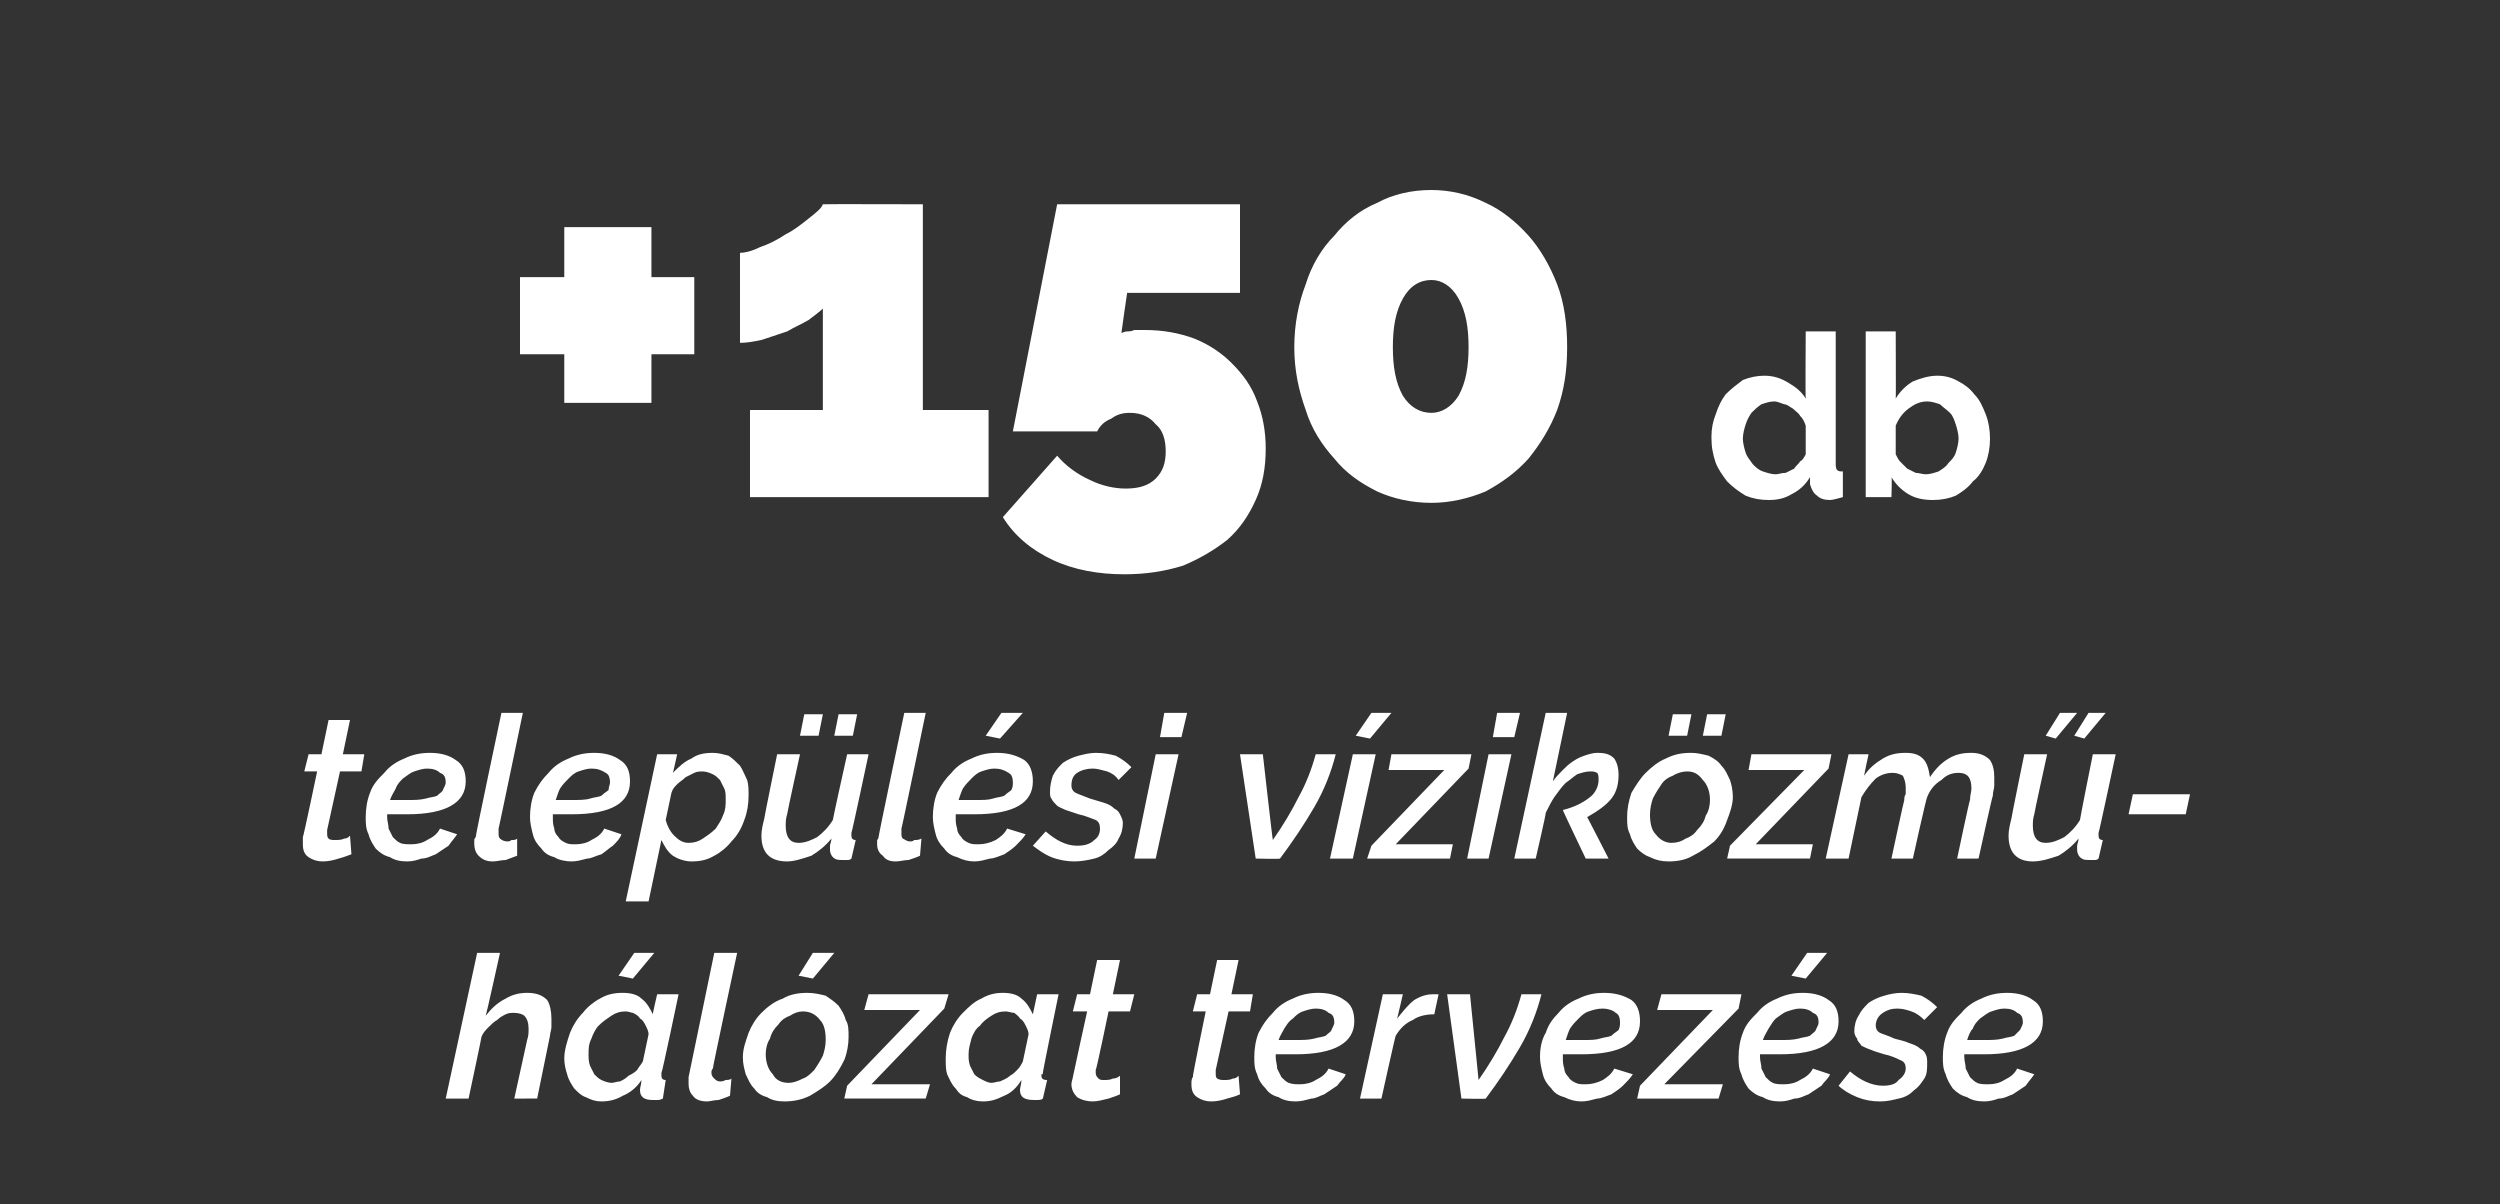 <?xml version="1.0" standalone="no"?><!DOCTYPE svg PUBLIC "-//W3C//DTD SVG 1.1//EN" "http://www.w3.org/Graphics/SVG/1.1/DTD/svg11.dtd"><svg xmlns="http://www.w3.org/2000/svg" version="1.1" width="175px" height="84.3px" viewBox="0 -1 175 84.3" style="top:-1px"><rect x="0" y="-1" width="175" height="84.3" fill="#333333" stroke="none"/><desc>+150 db telep l si v zik zm h l zat tervez se</desc><defs/><g id="Polygon13341"><path d="m33.4 65.7h1.6s-.97 4.39-1 4.4c.4-.5.8-.9 1.4-1.2c.5-.3 1-.4 1.5-.4c.7 0 1.1.2 1.4.5c.2.3.3.8.3 1.3v.6c0 .2-.1.4-.1.6l-.9 4.4H36l.9-4.1c.1-.3.1-.5.1-.8c0-.4-.1-.7-.3-.9c-.1-.1-.4-.2-.7-.2c-.2 0-.4 0-.6.1c-.2.1-.4.2-.6.4c-.2.1-.4.3-.6.5c-.2.2-.4.4-.5.7c.02-.01-.9 4.3-.9 4.3h-1.6l2.2-10.2zm8.7 10.4c-.4 0-.7-.1-1.1-.3c-.3-.1-.5-.3-.8-.6c-.2-.3-.4-.6-.5-1c-.1-.3-.2-.7-.2-1.1c0-.6.2-1.2.4-1.8c.2-.5.5-1 .9-1.4c.3-.4.8-.8 1.2-1c.5-.3 1-.4 1.6-.4c.5 0 1 .1 1.3.4c.4.3.6.7.8 1.1c-.03.01.3-1.4.3-1.4h1.5s-1.15 5.52-1.2 5.5v.2c0 .2.1.3.3.3l-.2 1.3c-.2.1-.3.1-.4.1h-.3c-.6 0-.9-.2-.9-.7c0-.2.1-.4.1-.7c-.3.5-.8.9-1.3 1.1c-.5.3-1 .4-1.5.4zm.7-1.3c.2 0 .4-.1.6-.1c.2-.1.4-.2.6-.4c.2-.1.4-.2.6-.4c.1-.2.3-.4.4-.6l.4-1.9c0-.2-.1-.4-.2-.6c-.1-.2-.2-.4-.4-.5c-.1-.2-.3-.3-.5-.4c-.1 0-.3-.1-.5-.1c-.4 0-.7.1-1 .3c-.3.2-.6.4-.9.7c-.2.2-.4.6-.5.9c-.2.4-.2.7-.2 1.1c0 .3 0 .5.1.8l.3.6c.2.2.3.3.5.4c.2.1.5.2.7.2zm1.5-7.3l-1-.2l1.1-1.6h1.4l-1.5 1.8zm5.2 8.6c-.4 0-.8-.1-1-.4c-.2-.2-.3-.5-.3-.8v-.5l1.8-8.7h1.6s-1.74 8.13-1.7 8.1c-.1.1-.1.2-.1.3c0 .2.1.3.2.4c.1.1.2.2.4.2c.1 0 .2 0 .4-.1c.1 0 .3 0 .4-.1l-.1 1.2c-.2.1-.5.2-.8.3c-.3 0-.6.1-.8.1zm7.4-8.6l-1-.2l1-1.6h1.5l-1.5 1.8zm-2 8.6c-.5 0-.9-.1-1.2-.3c-.4-.1-.7-.3-.9-.6c-.3-.3-.4-.6-.6-1c-.1-.4-.2-.7-.2-1.2c0-.6.2-1.1.4-1.7c.2-.5.5-1 .9-1.4c.4-.4.9-.8 1.5-1c.5-.3 1.1-.4 1.7-.4c.5 0 .9.1 1.3.2c.3.2.6.4.9.7c.2.3.4.6.5 1c.2.3.2.7.2 1.2c0 .5-.1 1.1-.3 1.6c-.3.6-.6 1.1-1 1.5c-.4.4-.9.7-1.4 1c-.6.3-1.2.4-1.8.4zm.3-1.3c.3 0 .6-.1 1-.3c.3-.1.5-.3.8-.6c.2-.3.4-.6.6-1c.1-.3.2-.7.2-1.1c0-.6-.1-1.1-.4-1.4c-.3-.4-.7-.6-1.2-.6c-.3 0-.6.1-.9.3c-.3.1-.6.3-.8.6c-.3.3-.5.6-.6 1c-.2.3-.3.7-.3 1.1c0 .6.2 1.1.5 1.4c.2.4.6.6 1.1.6zm4.1.2l5.1-5.3h-3.9l.3-1.1h5.6l-.3 1l-5.1 5.3h4.1l-.3 1h-5.7l.2-.9zm9.5 1.1c-.4 0-.8-.1-1.1-.3c-.4-.1-.6-.3-.8-.6c-.3-.3-.4-.6-.6-1c-.1-.3-.1-.7-.1-1.1c0-.6.1-1.2.3-1.8c.2-.5.5-1 .9-1.4c.4-.4.8-.8 1.3-1c.5-.3 1-.4 1.5-.4c.5 0 1 .1 1.3.4c.4.3.6.7.8 1.1l.3-1.4h1.5s-1.13 5.52-1.1 5.5c0 .1 0 .1-.1.1v.1c0 .2.1.3.4.3l-.3 1.3c-.1.1-.3.1-.4.1h-.2c-.7 0-1-.2-1-.7c0-.2.1-.4.1-.7c-.3.5-.7.9-1.2 1.1c-.6.3-1 .4-1.5.4zm.6-1.3c.2 0 .4-.1.6-.1c.2-.1.5-.2.7-.4c.2-.1.3-.2.5-.4c.2-.2.3-.4.4-.6l.4-1.9c0-.2-.1-.4-.2-.6c-.1-.2-.2-.4-.4-.5c-.1-.2-.3-.3-.4-.4c-.2 0-.4-.1-.6-.1c-.4 0-.7.1-1 .3c-.3.2-.6.4-.8.7c-.3.2-.5.6-.6.9c-.1.4-.2.7-.2 1.1c0 .3 0 .5.1.8l.3.6c.2.2.4.3.6.4c.2.1.4.2.6.2zm7.1 1.3c-.4 0-.8-.1-1.1-.3c-.2-.2-.4-.5-.4-.9c0-.2.1-.4.1-.5c-.01-.01 1-4.6 1-4.6h-1l.3-1.2h.9l.5-2.4h1.6l-.5 2.4h1.5l-.3 1.2h-1.5s-.85 4.1-.9 4.1v.2c0 .2.1.3.2.4c.1.1.2.1.4.1c.2 0 .4 0 .6-.1c.2 0 .4-.1.5-.2v1.3c-.2.1-.5.2-.8.3c-.4.1-.8.2-1.1.2zm8.3 0c-.4 0-.7-.1-1-.3c-.3-.2-.4-.5-.4-.9c0-.2 0-.4.1-.5c-.05-.01.9-4.6.9-4.6h-.9l.3-1.2h.9l.5-2.4h1.5l-.5 2.4h1.5l-.2 1.2H86l-.9 4.1v.2c0 .2 0 .3.1.4c.2.1.3.1.5.1c.2 0 .4 0 .6-.1c.2 0 .3-.1.4-.2l.1 1.3c-.2.1-.5.2-.9.3c-.3.1-.7.2-1.1.2zm5.9 0c-.5 0-.9-.1-1.2-.3c-.4-.1-.7-.3-.9-.6c-.3-.3-.5-.6-.6-1c-.2-.4-.2-.8-.2-1.2c0-.6.1-1.2.3-1.7c.3-.6.6-1 1-1.4c.4-.5.9-.8 1.4-1c.6-.3 1.2-.4 1.8-.4c.8 0 1.4.2 1.8.5c.5.3.7.8.7 1.5c0 1.5-1.4 2.3-4.1 2.3h-1.4v.2c0 .3.1.5.1.8l.3.6c.2.2.3.3.5.4c.3.1.5.1.8.1c.4 0 .8-.1 1.1-.3c.4-.2.7-.4.9-.8l1.2.4c-.1.3-.4.5-.6.8l-.9.6c-.3.1-.6.3-.9.3c-.4.1-.7.2-1.1.2zm1.4-6.5c-.3 0-.6.1-.9.2c-.3.1-.5.3-.7.5c-.3.2-.4.4-.6.7c-.1.2-.3.5-.4.8h1.2c.5 0 .9 0 1.3-.1c.3-.1.6-.1.8-.2c.2-.2.4-.3.4-.4c.1-.2.2-.4.2-.5c0-.4-.1-.6-.4-.7c-.2-.2-.5-.3-.9-.3zm4.7-1h1.4s-.38 1.66-.4 1.7c.4-.5.8-1 1.2-1.3c.5-.3.9-.4 1.3-.4h.4l-.3 1.4c-.5 0-1.1.1-1.5.4c-.5.2-.9.6-1.2 1.1c-.02-.04-1 4.4-1 4.4h-1.5l1.6-7.3zm4.5 0h1.6l.6 6c.7-1 1.3-2 1.8-3c.5-.9.9-1.9 1.2-3h1.4c-.3 1.2-.8 2.5-1.5 3.7c-.7 1.2-1.5 2.4-2.4 3.6c-.03.04-1.7 0-1.7 0l-1-7.3zm9.4 7.5c-.4 0-.8-.1-1.2-.3c-.4-.1-.7-.3-.9-.6c-.3-.3-.5-.6-.6-1c-.1-.4-.2-.8-.2-1.2c0-.6.1-1.2.4-1.7c.2-.6.5-1 .9-1.4c.4-.5.9-.8 1.4-1c.6-.3 1.2-.4 1.8-.4c.8 0 1.4.2 1.9.5c.4.3.6.8.6 1.5c0 1.5-1.3 2.3-4.1 2.3h-1.3v.2c0 .3 0 .5.1.8c0 .2.1.4.3.6c.1.2.3.3.5.4c.2.1.4.1.7.1c.4 0 .8-.1 1.2-.3c.3-.2.6-.4.8-.8l1.3.4c-.2.3-.4.5-.7.8c-.2.2-.5.4-.8.6c-.3.1-.7.3-1 .3c-.4.1-.7.2-1.1.2zm1.5-6.5c-.4 0-.7.1-1 .2c-.3.1-.5.3-.7.5c-.2.2-.4.4-.6.7c-.1.2-.2.5-.3.8h1.2c.5 0 .9 0 1.2-.1c.3-.1.6-.1.8-.2c.2-.2.4-.3.5-.4c.1-.2.1-.4.1-.5c0-.4-.1-.6-.3-.7c-.2-.2-.6-.3-.9-.3zm2.6 5.4l5.1-5.3H116l.3-1.1h5.6l-.2 1l-5.2 5.3h4.1l-.3 1h-5.7l.2-.9zm11.6-7.5l-1-.2l1.1-1.6h1.4l-1.5 1.8zm-1.8 8.6c-.5 0-.9-.1-1.2-.3c-.4-.1-.7-.3-1-.6c-.2-.3-.4-.6-.5-1c-.2-.4-.2-.8-.2-1.2c0-.6.1-1.2.3-1.7c.2-.6.6-1 1-1.4c.4-.5.9-.8 1.4-1c.6-.3 1.2-.4 1.8-.4c.8 0 1.4.2 1.8.5c.5.3.7.8.7 1.5c0 1.5-1.4 2.3-4.1 2.3h-1.4v.2c0 .3.1.5.1.8l.3.6c.2.2.3.3.5.4c.2.1.5.1.8.1c.4 0 .8-.1 1.1-.3c.4-.2.7-.4.9-.8l1.2.4c-.1.3-.4.5-.6.8l-.9.6c-.3.1-.6.3-1 .3c-.3.1-.6.2-1 .2zm1.4-6.5c-.3 0-.6.1-.9.2c-.3.1-.5.3-.8.5c-.2.2-.3.4-.5.7c-.1.2-.3.5-.4.8h1.2c.5 0 .9 0 1.3-.1c.3-.1.6-.1.8-.2c.2-.2.4-.3.4-.4c.1-.2.2-.4.2-.5c0-.4-.1-.6-.4-.7c-.2-.2-.5-.3-.9-.3zm5.6 6.5c-.6 0-1.1-.1-1.6-.3c-.5-.2-1-.5-1.3-.8l.8-1c.7.6 1.5 1 2.3 1c.5 0 .9-.1 1.1-.4c.3-.2.5-.5.5-.8c0-.3-.1-.5-.4-.6c-.2-.1-.6-.3-1.1-.4c-.3-.1-.7-.2-.9-.3c-.3-.1-.5-.2-.7-.3c-.1-.2-.3-.3-.3-.5c-.1-.1-.2-.3-.2-.5c0-.4.1-.8.3-1.1c.2-.4.4-.6.7-.9c.3-.2.7-.4 1.1-.5c.3-.1.8-.2 1.2-.2c.5 0 1 .1 1.4.2c.4.2.8.5 1.1.8l-.9.9c-.3-.3-.6-.5-.9-.6c-.3-.1-.6-.2-1-.2c-.4 0-.7.1-1 .3c-.3.2-.5.5-.5.9c0 .2.1.4.3.5c.2.1.6.2 1 .4c.4.1.8.2 1 .3c.3.1.6.2.8.4c.2.1.3.2.4.4c.1.2.1.4.1.6c0 .4 0 .8-.2 1.1c-.2.3-.4.6-.7.8c-.3.3-.6.5-1.1.6c-.4.1-.8.2-1.3.2zm7.3 0c-.5 0-.9-.1-1.2-.3c-.4-.1-.7-.3-1-.6c-.2-.3-.4-.6-.5-1c-.2-.4-.2-.8-.2-1.2c0-.6.1-1.2.3-1.7c.2-.6.6-1 1-1.4c.4-.5.9-.8 1.4-1c.6-.3 1.2-.4 1.8-.4c.8 0 1.4.2 1.8.5c.5.3.7.8.7 1.5c0 1.5-1.4 2.3-4.1 2.3h-1.4v.2c0 .3.1.5.1.8l.3.6c.2.2.3.3.5.4c.2.1.5.1.8.1c.4 0 .8-.1 1.1-.3c.4-.2.7-.4.9-.8l1.2.4c-.2.3-.4.5-.6.8l-.9.6c-.3.1-.6.3-1 .3c-.3.1-.6.2-1 .2zm1.4-6.5c-.3 0-.6.1-.9.2c-.3.1-.5.3-.8.5c-.2.2-.4.4-.5.7c-.2.2-.3.5-.4.8h1.2c.5 0 .9 0 1.3-.1c.3-.1.6-.1.8-.2l.4-.4c.1-.2.2-.4.2-.5c0-.4-.1-.6-.4-.7c-.2-.2-.5-.3-.9-.3z" stroke="none" fill="#fff"/></g><g id="Polygon13340"><path d="m22.6 59.3c-.4 0-.7-.1-1-.3c-.3-.2-.4-.5-.4-.9v-.5c.04-.01 1-4.6 1-4.6h-.9l.3-1.2h.9l.5-2.4h1.5l-.5 2.4h1.5l-.2 1.2h-1.5l-.9 4.1v.2c0 .2 0 .3.1.4c.1.1.3.1.4.1c.3 0 .5 0 .7-.1c.2 0 .3-.1.4-.2l.1 1.3c-.3.1-.5.2-.9.3c-.3.1-.7.2-1.1.2zm5.9 0c-.5 0-.9-.1-1.2-.3c-.4-.1-.7-.3-1-.6c-.2-.3-.4-.6-.5-1c-.2-.4-.2-.8-.2-1.2c0-.6.1-1.2.3-1.7c.2-.6.6-1 1-1.4c.4-.5.9-.8 1.4-1c.6-.3 1.2-.4 1.8-.4c.8 0 1.4.2 1.8.5c.5.3.7.8.7 1.5c0 1.5-1.4 2.3-4.1 2.3h-1.4v.2c0 .3.1.5.1.8l.3.6c.2.2.3.3.5.4c.2.1.5.1.8.1c.4 0 .8-.1 1.1-.3c.4-.2.7-.4.9-.8l1.2.4c-.2.3-.4.5-.6.8l-.9.6c-.3.1-.6.3-1 .3c-.3.1-.6.2-1 .2zm1.4-6.5c-.3 0-.6.1-.9.2c-.3.1-.5.3-.8.5c-.2.2-.4.4-.5.7c-.1.2-.3.5-.4.8h1.2c.5 0 .9 0 1.3-.1c.3-.1.6-.1.8-.2c.2-.2.4-.3.4-.4c.1-.2.2-.4.2-.5c0-.4-.1-.6-.4-.7c-.2-.2-.5-.3-.9-.3zm4.6 6.5c-.4 0-.7-.1-1-.4c-.2-.2-.3-.5-.3-.8v-.3s0-.1.1-.2c-.04-.01 1.8-8.7 1.8-8.7h1.5s-1.69 8.13-1.7 8.1v.3c0 .2 0 .3.1.4c.1.1.3.2.5.2c.1 0 .2 0 .3-.1c.2 0 .3 0 .4-.1v1.2c-.3.1-.5.2-.8.3c-.3 0-.6.1-.9.1zm5.5 0c-.4 0-.9-.1-1.2-.3c-.4-.1-.7-.3-.9-.6c-.3-.3-.5-.6-.6-1c-.1-.4-.2-.8-.2-1.2c0-.6.1-1.2.3-1.7c.3-.6.6-1 1-1.4c.4-.5.9-.8 1.4-1c.6-.3 1.2-.4 1.8-.4c.8 0 1.4.2 1.8.5c.5.3.7.8.7 1.5c0 1.5-1.3 2.3-4.1 2.3h-1.3v.2c0 .3 0 .5.1.8c0 .2.1.4.3.6c.1.2.3.3.5.4c.2.1.4.1.7.1c.4 0 .8-.1 1.1-.3c.4-.2.7-.4.9-.8l1.2.4c-.1.3-.3.5-.6.8c-.3.2-.5.4-.8.6c-.4.1-.7.3-1 .3c-.4.1-.7.2-1.1.2zm1.4-6.5c-.3 0-.6.1-.9.2c-.3.1-.5.3-.7.5c-.2.2-.4.4-.6.7c-.1.2-.2.5-.3.8h1.1c.5 0 1 0 1.3-.1c.3-.1.6-.1.8-.2c.2-.2.4-.3.5-.4c0-.2.1-.4.1-.5c0-.4-.1-.6-.3-.7c-.3-.2-.6-.3-1-.3zm4.6-1h1.4s-.29 1.34-.3 1.3c.4-.4.8-.8 1.3-1c.4-.3.9-.4 1.5-.4c.4 0 .7.1 1.1.2c.3.2.5.4.8.7c.2.3.3.6.5 1c.1.3.1.7.1 1.1c0 .6-.1 1.2-.3 1.7c-.2.6-.5 1.1-.9 1.5c-.3.4-.8.8-1.2 1c-.5.3-1 .4-1.6.4c-.5 0-1-.2-1.3-.4c-.4-.3-.6-.7-.8-1.1l-.9 4.3h-1.6L46 51.8zm2.2 6.2c.4 0 .7-.1 1-.3c.3-.2.6-.4.9-.7c.2-.3.4-.6.5-.9c.2-.4.2-.8.2-1.1c0-.3 0-.6-.1-.8l-.3-.6c-.2-.2-.3-.3-.5-.4c-.2-.1-.5-.2-.7-.2c-.2 0-.4 0-.6.1l-.6.3c-.2.2-.4.3-.6.5c-.2.2-.3.3-.4.6l-.4 1.9c.1.4.3.8.6 1.1c.3.3.6.5 1 .5zm7.8-7.5l.3-1.5h1.3l-.3 1.5H56zm2.4 0l.3-1.5h1.3l-.3 1.5h-1.3zm-3.3 8.8c-1.2 0-1.8-.6-1.8-1.8c0-.4.1-.8.2-1.2c-.02 0 .9-4.5.9-4.5h1.6s-.92 4.19-.9 4.2c-.1.3-.1.6-.1.8c0 .8.3 1.2.9 1.2c.5 0 .9-.2 1.3-.4c.4-.3.8-.7 1.1-1.2c-.02-.01 1-4.6 1-4.6h1.5s-1.17 5.52-1.2 5.5v.2c0 .2.1.3.3.3l-.3 1.3c-.1.1-.2.1-.3.1h-.3c-.3 0-.5 0-.7-.2c-.1-.1-.2-.3-.2-.5v-.3c0-.1.1-.3.1-.5c-.4.5-.9.9-1.4 1.2c-.6.2-1.2.4-1.7.4zm7.6 0c-.4 0-.7-.1-.9-.4c-.3-.2-.4-.5-.4-.8v-.3s.1-.1.1-.2c-.03-.01 1.8-8.7 1.8-8.7h1.5s-1.68 8.13-1.7 8.1v.3c0 .2 0 .3.1.4c.2.1.3.2.5.2c.1 0 .2 0 .3-.1c.2 0 .3 0 .5-.1l-.1 1.2c-.2.1-.5.2-.8.3c-.3 0-.6.1-.9.1zm7.3-8.6l-1-.2l1.1-1.6h1.5L70 50.7zm-1.8 8.6c-.4 0-.8-.1-1.2-.3c-.4-.1-.7-.3-.9-.6c-.3-.3-.5-.6-.6-1c-.1-.4-.2-.8-.2-1.2c0-.6.1-1.2.3-1.7c.3-.6.6-1 1-1.4c.4-.5.9-.8 1.4-1c.6-.3 1.2-.4 1.8-.4c.8 0 1.4.2 1.9.5c.4.3.6.8.6 1.5c0 1.5-1.3 2.3-4.1 2.3h-1.3v.2c0 .3 0 .5.1.8c0 .2.1.4.3.6c.1.2.3.3.5.4c.2.1.4.1.7.1c.4 0 .8-.1 1.2-.3c.3-.2.6-.4.8-.8l1.3.4c-.2.3-.4.5-.7.8c-.2.2-.5.4-.8.6c-.3.1-.7.3-1 .3c-.4.1-.7.2-1.1.2zm1.4-6.5c-.3 0-.6.1-.9.2c-.3.1-.5.3-.7.5c-.2.2-.4.4-.6.7c-.1.2-.2.5-.3.8h1.2c.5 0 .9 0 1.2-.1c.3-.1.6-.1.8-.2c.2-.2.4-.3.5-.4c.1-.2.1-.4.1-.5c0-.4-.1-.6-.3-.7c-.3-.2-.6-.3-1-.3zm5.6 6.5c-.5 0-1.1-.1-1.6-.3c-.5-.2-.9-.5-1.3-.8l.9-1c.7.6 1.4 1 2.2 1c.5 0 .9-.1 1.2-.4c.3-.2.4-.5.4-.8c0-.3-.1-.5-.3-.6c-.3-.1-.7-.3-1.2-.4l-.9-.3c-.2-.1-.5-.2-.6-.3c-.2-.2-.3-.3-.4-.5c-.1-.1-.1-.3-.1-.5c0-.4.1-.8.2-1.1c.2-.4.4-.6.7-.9c.3-.2.7-.4 1.1-.5c.4-.1.8-.2 1.2-.2c.6 0 1 .1 1.4.2c.4.2.8.5 1.1.8l-.9.9c-.2-.3-.5-.5-.8-.6c-.4-.1-.7-.2-1-.2c-.4 0-.8.1-1.1.3c-.3.2-.4.5-.4.9c0 .2.1.4.3.5c.2.1.5.2 1 .4l1 .3c.3.1.5.2.7.4c.2.1.3.2.4.4c.1.2.2.4.2.6c0 .4-.1.8-.3 1.1c-.1.3-.4.6-.7.8c-.3.3-.6.5-1 .6c-.4.1-.9.2-1.4.2zm5.7-7.5h1.6l-1.6 7.3h-1.5l1.5-7.3zm.6-2.9h1.6l-.4 1.7h-1.5l.3-1.7zm5.3 2.9h1.6s.68 6.04.7 6c.7-1 1.3-2 1.8-3c.5-.9.9-1.9 1.2-3h1.4c-.3 1.2-.8 2.5-1.5 3.7c-.7 1.2-1.5 2.4-2.4 3.6c-.04.04-1.7 0-1.7 0l-1.1-7.3zm9.1-1.1l-1-.2l1.1-1.6h1.4l-1.5 1.8zm-1.2 1.1h1.6l-1.6 7.3h-1.6l1.6-7.3zm1.3 6.4l5.1-5.3h-3.9l.2-1.1h5.6l-.2 1l-5.1 5.3h4l-.2 1h-5.8l.3-.9zm8.2-6.4h1.6l-1.6 7.3h-1.5l1.5-7.3zm.6-2.9h1.6l-.4 1.7h-1.5l.3-1.7zm3.4 0h1.5l-1 4.8c.2-.3.4-.5.7-.8c.2-.2.4-.4.7-.6c.3-.2.5-.3.8-.4c.3-.1.6-.2.9-.2c.6 0 .9.1 1.2.4c.2.3.3.7.3 1.1c0 .6-.1 1.2-.5 1.7c-.4.5-1 .9-1.7 1.3c0-.04 1.5 2.9 1.5 2.9H111s-1.63-3.4-1.6-3.4c.8-.2 1.4-.5 1.9-.9c.4-.3.6-.8.6-1.2c0-.2 0-.4-.1-.5c-.2-.1-.3-.1-.5-.1c-.3 0-.6.1-.9.2c-.3.2-.5.4-.8.6c-.3.3-.5.6-.8 1c-.2.3-.4.7-.6 1.1c.05-.03-.7 3.2-.7 3.2H106l2.2-10.2zm8.6 1.6l.3-1.5h1.3l-.3 1.5h-1.3zm2.4 0l.3-1.5h1.3l-.3 1.5h-1.3zm-2.4 8.8c-.5 0-.9-.1-1.3-.3c-.3-.1-.6-.3-.9-.6c-.2-.3-.4-.6-.5-1c-.2-.4-.2-.7-.2-1.2c0-.6.1-1.1.3-1.7c.3-.5.6-1 1-1.4c.4-.4.9-.8 1.4-1c.6-.3 1.1-.4 1.8-.4c.4 0 .8.1 1.2.2c.4.2.7.4.9.7c.3.3.4.6.6 1c.1.3.2.7.2 1.2c0 .5-.2 1.1-.4 1.6c-.2.6-.5 1.1-.9 1.5c-.5.4-.9.7-1.5 1c-.5.3-1.1.4-1.7.4zm.2-1.3c.4 0 .7-.1 1-.3c.3-.1.6-.3.8-.6c.3-.3.5-.6.6-1c.2-.3.3-.7.3-1.1c0-.6-.2-1.1-.5-1.4c-.3-.4-.6-.6-1.1-.6c-.3 0-.7.1-1 .3c-.3.1-.6.3-.8.6c-.2.3-.4.6-.6 1c-.1.3-.2.7-.2 1.1c0 .6.1 1.1.4 1.4c.3.4.7.6 1.1.6zm4.1.2l5.2-5.3h-3.9l.2-1.1h5.6l-.2 1l-5.1 5.3h4l-.2 1h-5.8l.2-.9zm8.3-6.4h1.4s-.33 1.49-.3 1.5c.3-.5.8-.9 1.3-1.2c.5-.3 1-.4 1.6-.4c.5 0 .9.1 1.2.4c.3.3.4.7.5 1.3c.4-.6.8-1 1.3-1.3c.5-.3 1-.4 1.6-.4c.6 0 1 .2 1.3.5c.2.3.3.7.3 1.2v.6c0 .2-.1.4-.1.7c-.03-.02-1 4.4-1 4.4H137s.85-4.06.9-4.1c0-.3.1-.6.1-.8c0-.8-.3-1.1-.9-1.1c-.4 0-.8.1-1.2.5c-.5.3-.8.7-1 1.2c-.05 0-1 4.3-1 4.3h-1.5s.87-4.06.9-4.1c0-.1 0-.3.1-.4v-.5c0-.3-.1-.6-.2-.8c-.2-.1-.4-.2-.7-.2c-.4 0-.8.1-1.2.4c-.4.4-.7.8-1 1.3l-.9 4.3h-1.6l1.6-7.3zm12.9 7.5c-1.1 0-1.7-.6-1.7-1.8c0-.4.1-.8.2-1.2c-.02 0 .9-4.5.9-4.5h1.6s-.92 4.19-.9 4.2c-.1.3-.1.6-.1.8c0 .8.3 1.2.9 1.2c.5 0 .9-.2 1.3-.4c.4-.3.8-.7 1.1-1.2c-.02-.01.9-4.6.9-4.6h1.6s-1.17 5.52-1.2 5.5v.2c0 .2.1.3.3.3l-.3 1.3c-.1.1-.2.1-.3.1h-.3c-.3 0-.5 0-.7-.2c-.1-.1-.2-.3-.2-.5v-.3c0-.1.1-.3.1-.5c-.4.5-.9.9-1.4 1.2c-.6.2-1.2.4-1.8.4zm1.6-8.6l-.7-.2l1-1.6h1.2l-1.5 1.8zm2 0l-.7-.2l1-1.6h1.2l-1.5 1.8zM149 56l.3-1.4h4L153 56h-4z" stroke="none" fill="#fff"/></g><g id="Polygon13339"><path d="m48.6 18.4v5.4h-3v3.4h-6.1v-3.4h-3.1v-5.4h3.1v-3.5h6.1v3.5h3zm20.6 9.3v6.1H52.5v-6.1h5.1v-7.1c-.2.2-.6.5-1 .8c-.5.3-1 .5-1.5.8l-1.8.6c-.5.1-1 .2-1.5.2v-6.3c.3 0 .8-.1 1.4-.4c.6-.2 1.2-.5 1.8-.9c.6-.3 1.1-.7 1.6-1.1c.5-.4.9-.7 1-1c-.01-.02 7 0 7 0v14.4h4.6zm10.9-5.6c1.3 0 2.4.2 3.5.6c1 .4 1.9 1 2.6 1.7c.8.8 1.4 1.6 1.8 2.7c.4 1 .6 2.1.6 3.3c0 1.3-.2 2.5-.7 3.6c-.5 1.1-1.1 2-2 2.8c-.9.7-1.9 1.3-3.1 1.8c-1.3.4-2.6.6-4.1.6c-1.8 0-3.5-.3-5-1c-1.5-.7-2.7-1.7-3.5-3l3.8-4.3c.6.7 1.4 1.3 2.3 1.7c.8.4 1.7.6 2.5.6c.9 0 1.6-.2 2.1-.7c.5-.5.7-1.1.7-1.9c0-.8-.2-1.5-.7-1.9c-.4-.5-1-.8-1.8-.8c-.5 0-.9.1-1.3.4c-.5.2-.8.5-1 .9h-5.9L74 13.3h12.8v6.2h-7.9s-.41 2.78-.4 2.8c.1 0 .2-.1.4-.1c.1 0 .3 0 .5-.1h.7zm29.6 1.2c0 1.6-.2 3-.7 4.4c-.5 1.3-1.2 2.4-2 3.4c-.9 1-1.9 1.7-3 2.3c-1.2.5-2.5.8-3.8.8c-1.4 0-2.7-.3-3.8-.8c-1.2-.6-2.2-1.3-3-2.3c-.9-1-1.6-2.1-2-3.4c-.5-1.4-.8-2.8-.8-4.4c0-1.6.3-3.1.8-4.4c.4-1.3 1.1-2.5 2-3.4c.8-1 1.8-1.8 3-2.3c1.1-.6 2.4-.9 3.8-.9c1.3 0 2.6.3 3.8.9c1.1.5 2.1 1.3 3 2.3c.8.9 1.5 2.1 2 3.4c.5 1.3.7 2.8.7 4.4zm-6.9 0c0-1.4-.2-2.5-.7-3.4c-.5-.9-1.2-1.3-1.9-1.3c-.8 0-1.5.4-2 1.3c-.5.9-.7 2-.7 3.4c0 1.4.2 2.5.7 3.4c.5.8 1.2 1.2 2 1.2c.7 0 1.4-.4 1.9-1.2c.5-.9.7-2 .7-3.4zm21 10.7c-.6 0-1.1-.1-1.6-.3c-.5-.3-.9-.6-1.3-1c-.3-.4-.6-.8-.8-1.3c-.2-.6-.3-1.1-.3-1.8c0-.6.1-1.1.3-1.6c.2-.6.4-1 .7-1.4c.4-.4.8-.7 1.2-1c.5-.2 1-.3 1.5-.3c.7 0 1.2.2 1.7.5c.5.3.9.6 1.2 1.1c-.03.03 0-4.7 0-4.7h2.1v9.2c0 .2 0 .4.1.5c.1.1.2.1.4.1v1.8c-.4.1-.7.2-.9.2c-.4 0-.7-.1-.9-.3c-.3-.2-.4-.5-.5-.8v-.5c-.3.5-.7.9-1.3 1.2c-.5.3-1 .4-1.6.4zm.5-1.8c.2 0 .4-.1.7-.1l.6-.3c.1-.2.3-.3.4-.5c.2-.1.3-.3.4-.5v-2c-.1-.3-.2-.5-.4-.7c-.1-.2-.3-.3-.5-.5c-.2-.1-.4-.3-.6-.3c-.3-.1-.5-.2-.7-.2c-.3 0-.6.1-.9.2c-.3.2-.5.4-.7.6c-.2.3-.3.5-.4.8c-.1.3-.2.7-.2 1c0 .3.1.7.2 1c.1.3.3.5.5.8c.2.2.4.4.7.5c.3.1.6.2.9.2zm11 1.8c-.6 0-1.2-.1-1.7-.4c-.5-.3-.9-.7-1.2-1.2c.05-.02 0 1.4 0 1.4h-1.8V22.2h2.1s.02 4.73 0 4.7c.3-.5.7-.9 1.2-1.2c.5-.2 1.1-.4 1.7-.4c.5 0 1 .1 1.5.4c.4.2.8.5 1.1.9c.4.4.6.9.8 1.4c.2.5.3 1.1.3 1.7c0 .6-.1 1.2-.3 1.7c-.2.5-.5 1-.9 1.3c-.3.4-.7.7-1.2 1c-.5.2-1 .3-1.6.3zm-.5-1.8c.3 0 .6-.1.9-.2c.3-.2.5-.3.7-.6c.2-.2.4-.4.5-.7c.1-.3.2-.7.2-1c0-.3-.1-.7-.2-1c-.1-.3-.2-.6-.4-.8c-.2-.2-.5-.4-.7-.6c-.3-.1-.6-.2-.9-.2c-.5 0-.9.2-1.3.5c-.4.3-.7.7-.9 1.2v2c.1.2.2.4.3.5l.5.5l.6.3c.2 0 .5.1.7.1z" stroke="none" fill="#fff"/></g></svg>